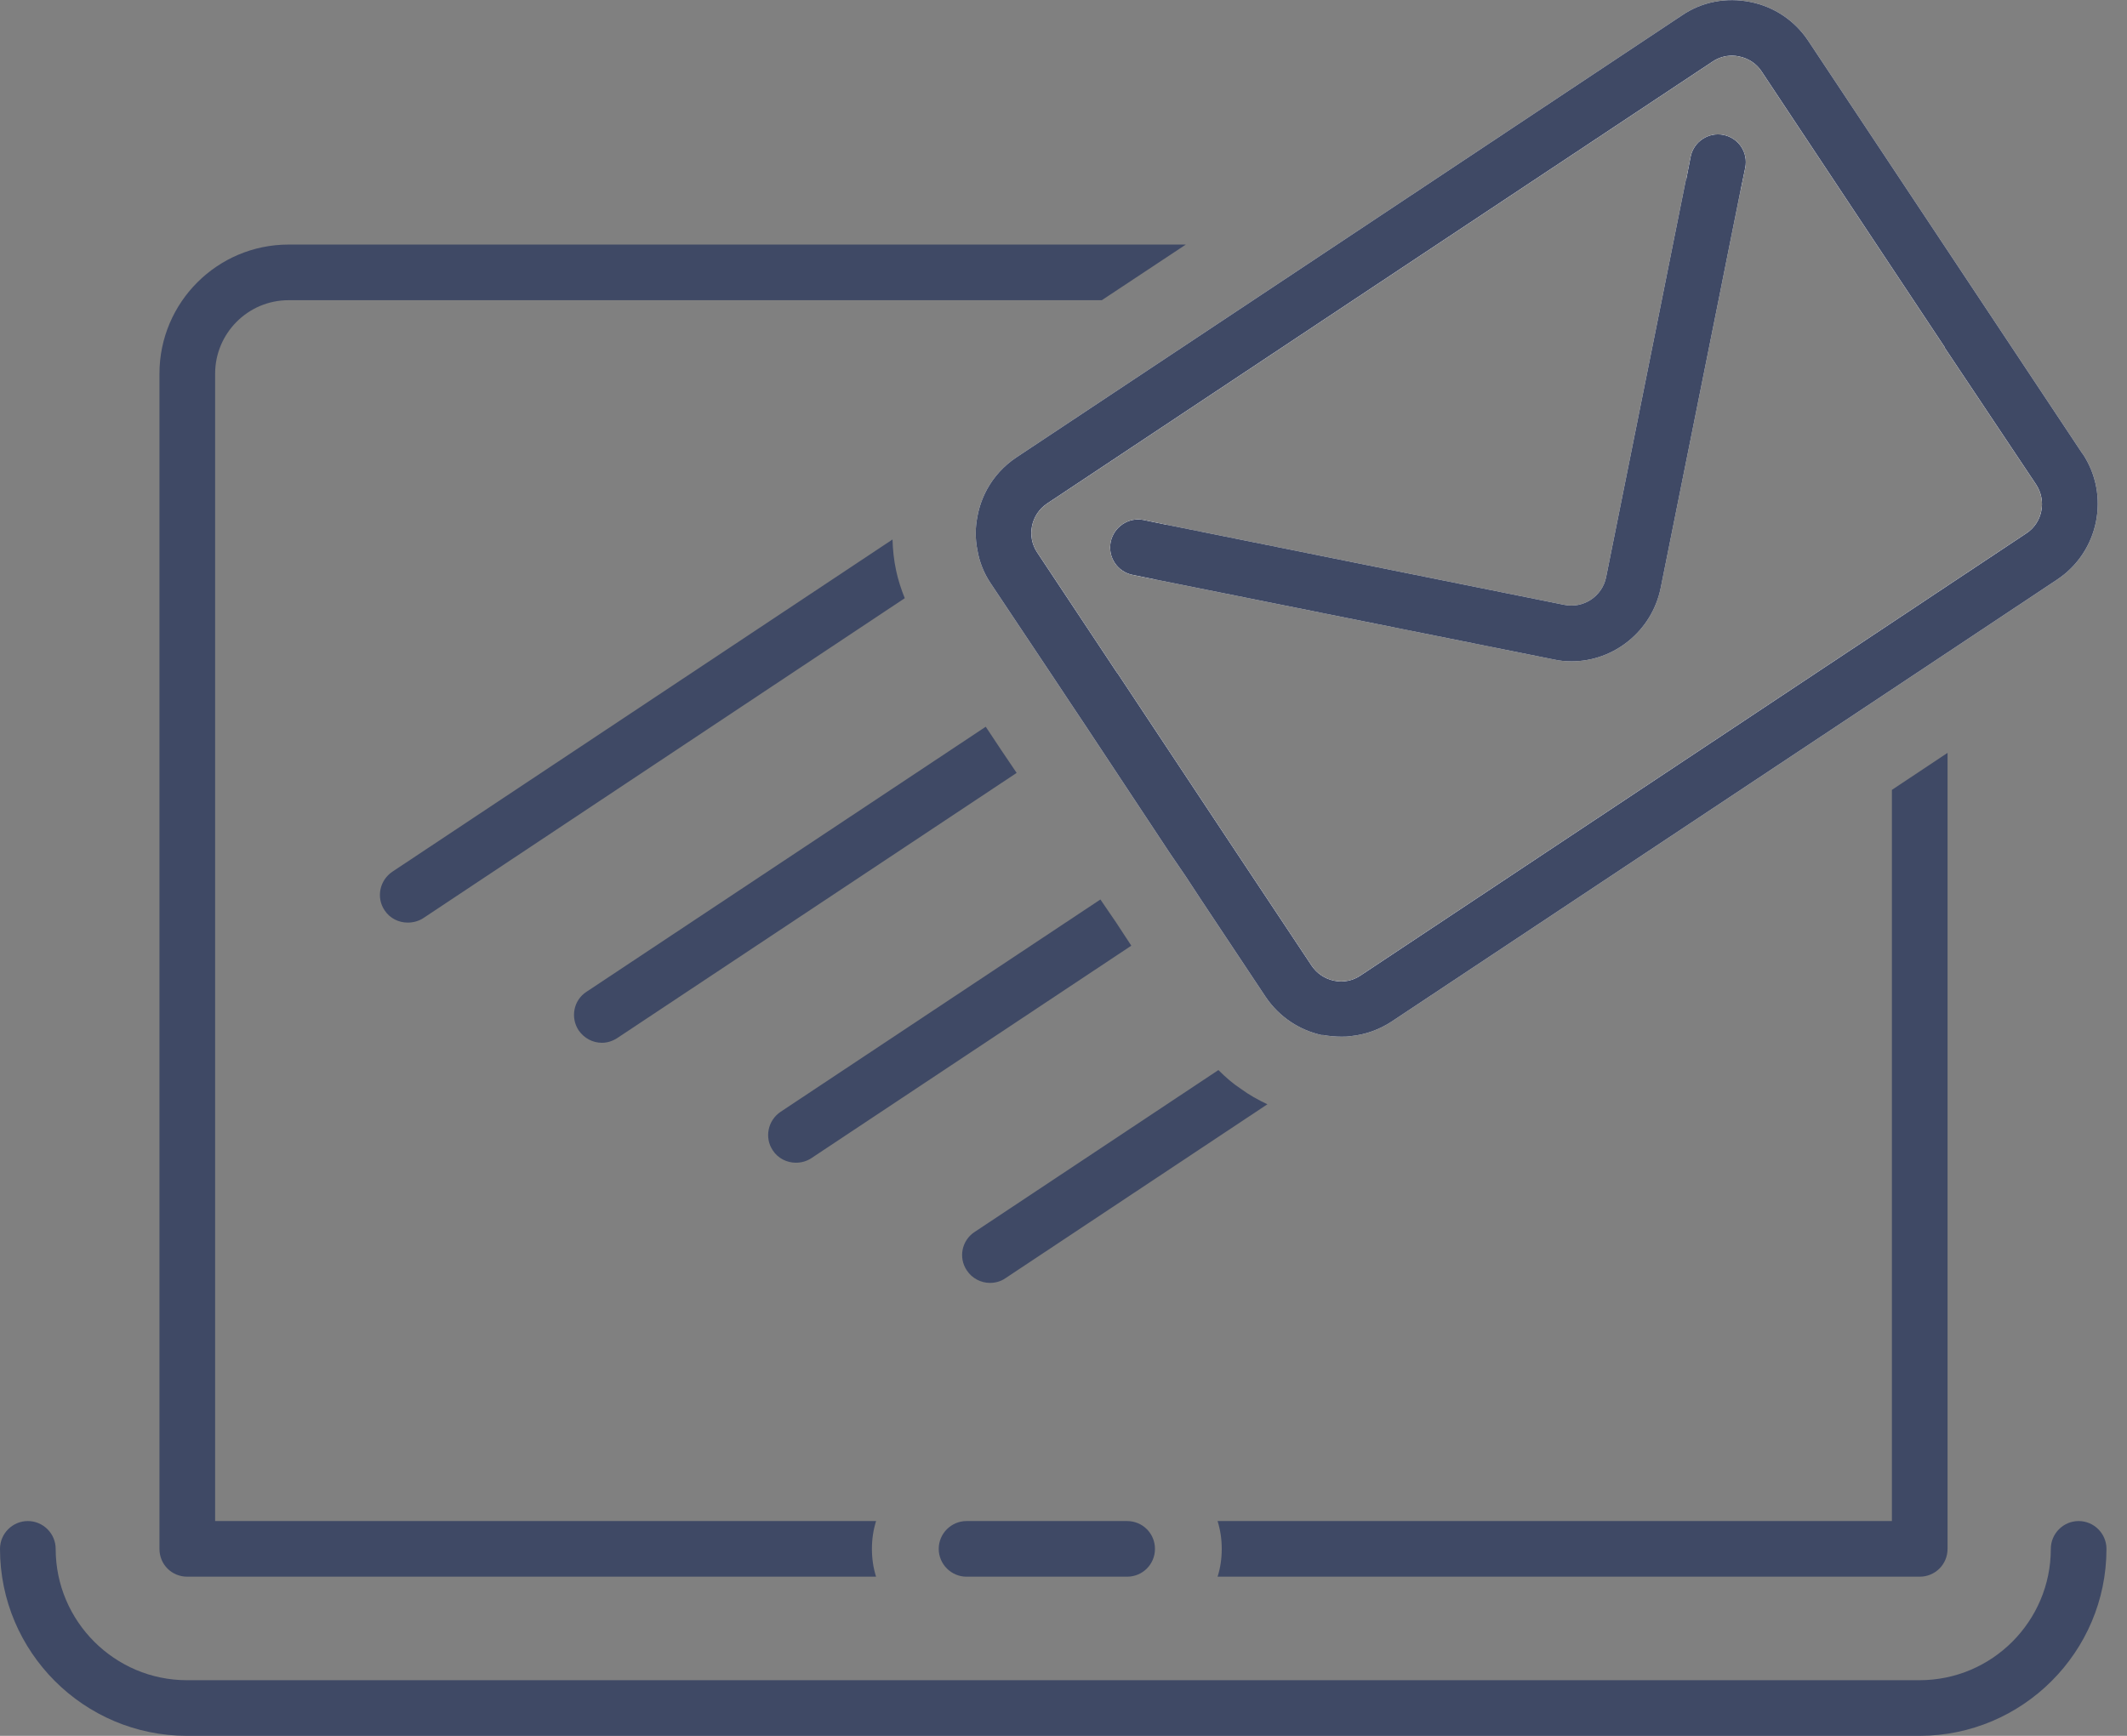 <?xml version="1.0"?>
<svg xmlns="http://www.w3.org/2000/svg" width="98" height="80" viewBox="0 0 98 80" fill="none">
<rect x="0" y="0" width="98" height="80" fill="#808080" stroke="none"/>
<g clip-path="url(#clip0_6178_228)">
<path d="M51.931 70.101H44.533C43.828 70.101 43.251 70.678 43.251 71.383C43.251 72.088 43.828 72.665 44.533 72.665H51.931C52.637 72.665 53.214 72.101 53.214 71.383C53.214 70.665 52.637 70.101 51.931 70.101ZM13.297 13.835H50.765L54.637 11.271H13.297C10.014 11.271 7.347 13.938 7.347 17.221V71.383C7.347 72.101 7.912 72.665 8.63 72.665H40.365C40.237 72.268 40.173 71.832 40.173 71.383C40.173 70.934 40.237 70.511 40.365 70.101H9.912V17.221C9.912 15.361 11.425 13.835 13.297 13.835ZM87.168 36.403V70.101H56.099C56.227 70.511 56.291 70.934 56.291 71.383C56.291 71.832 56.227 72.268 56.099 72.665H88.45C89.155 72.665 89.732 72.101 89.732 71.383V34.698L87.168 36.403Z" fill="#3F4965"/>
<path d="M88.437 80H8.617C3.86 80 0 76.128 0 71.383C0 70.678 0.577 70.101 1.282 70.101C1.988 70.101 2.565 70.678 2.565 71.383C2.565 74.717 5.283 77.436 8.617 77.436H88.437C91.784 77.436 94.49 74.717 94.49 71.383C94.49 70.678 95.067 70.101 95.772 70.101C96.477 70.101 97.054 70.678 97.054 71.383C97.054 76.14 93.182 80 88.437 80Z" fill="#3F4965"/>
<path d="M41.289 26.299C41.378 26.722 41.52 27.158 41.686 27.569L19.503 42.314C19.285 42.456 19.029 42.52 18.785 42.52C18.375 42.52 17.964 42.327 17.721 41.955C17.323 41.366 17.49 40.571 18.08 40.173L41.122 24.863C41.135 25.337 41.186 25.825 41.289 26.299Z" fill="#3F4965"/>
<path d="M46.123 34.557L46.841 35.621L28.44 47.841C28.222 47.982 27.979 48.059 27.735 48.059C27.312 48.059 26.915 47.854 26.658 47.482C26.273 46.892 26.427 46.097 27.017 45.712L45.417 33.493L46.123 34.557Z" fill="#3F4965"/>
<path d="M51.419 42.507L52.124 43.584L37.378 53.38C37.16 53.521 36.916 53.586 36.672 53.586C36.262 53.586 35.852 53.393 35.608 53.021C35.211 52.431 35.377 51.636 35.967 51.239L50.7 41.455L51.419 42.507Z" fill="#3F4965"/>
<path d="M57.163 50.175C57.548 50.457 57.958 50.688 58.394 50.893L46.328 58.907C46.11 59.061 45.853 59.125 45.61 59.125C45.2 59.125 44.789 58.92 44.545 58.548C44.148 57.958 44.315 57.163 44.904 56.778L56.137 49.316C56.458 49.636 56.791 49.931 57.163 50.175Z" fill="#3F4965"/>
<path d="M76.564 13.835L73.999 26.607C73.82 27.479 72.96 28.056 72.076 27.876L53.752 24.183H53.739L52.688 23.965C51.996 23.824 51.316 24.286 51.175 24.978C51.034 25.671 51.483 26.35 52.175 26.491L53.239 26.709L71.576 30.389C71.858 30.453 72.127 30.479 72.409 30.479C74.358 30.479 76.102 29.094 76.512 27.107L79.18 13.835H76.564ZM79.41 6.219C78.718 6.078 78.038 6.527 77.897 7.219L77.692 8.27H77.679L77.077 11.271L76.564 13.835L73.999 26.607C73.82 27.479 72.96 28.056 72.076 27.876L53.752 24.183H53.739L52.688 23.965C51.996 23.824 51.316 24.286 51.175 24.978C51.034 25.671 51.483 26.35 52.175 26.491L53.239 26.709L71.576 30.389C71.858 30.453 72.127 30.479 72.409 30.479C74.358 30.479 76.102 29.094 76.512 27.107L79.18 13.835L79.692 11.271L80.192 8.796L80.41 7.732C80.552 7.027 80.103 6.36 79.41 6.219ZM79.41 6.219C78.718 6.078 78.038 6.527 77.897 7.219L77.692 8.27H77.679L77.077 11.271L76.564 13.835L73.999 26.607C73.82 27.479 72.96 28.056 72.076 27.876L53.752 24.183H53.739L52.688 23.965C51.996 23.824 51.316 24.286 51.175 24.978C51.034 25.671 51.483 26.35 52.175 26.491L53.239 26.709L71.576 30.389C71.858 30.453 72.127 30.479 72.409 30.479C74.358 30.479 76.102 29.094 76.512 27.107L79.18 13.835L79.692 11.271L80.192 8.796L80.41 7.732C80.552 7.027 80.103 6.36 79.41 6.219ZM94.887 21.619L82.231 2.577C81.347 1.257 79.538 0.885 78.205 1.769L63.908 11.271L60.035 13.835L47.533 22.145C46.969 22.516 46.584 23.055 46.392 23.657C46.315 23.875 46.277 24.081 46.264 24.299H46.251C46.2 24.953 46.341 25.594 46.725 26.171L49.688 30.633L50.393 31.697L51.111 32.774L54.983 38.596L55.688 39.66L56.394 40.737L59.369 45.2C59.74 45.764 60.279 46.148 60.869 46.353H60.882C61.1 46.43 61.318 46.482 61.548 46.495H61.574C62.19 46.546 62.831 46.392 63.395 46.02L87.168 30.223L89.732 28.53L94.067 25.645C95.4 24.747 95.772 22.939 94.887 21.606V21.619ZM93.361 24.581L89.732 26.991L87.168 28.697L62.69 44.956C62.331 45.2 61.895 45.289 61.471 45.2C61.035 45.11 60.676 44.866 60.433 44.507L56.753 38.968L51.483 31.018L51.457 30.992L47.79 25.465C47.29 24.722 47.495 23.709 48.239 23.209L62.343 13.835L66.203 11.271L78.91 2.834C79.18 2.654 79.487 2.564 79.808 2.564C79.91 2.564 80.026 2.577 80.141 2.603C80.564 2.693 80.936 2.936 81.167 3.295L87.168 12.335L89.604 16.003V16.028L93.81 22.324C94.31 23.081 94.105 24.093 93.361 24.581ZM79.41 6.219C78.718 6.078 78.038 6.527 77.897 7.219L77.692 8.27H77.679L77.077 11.271L76.564 13.835L73.999 26.607C73.82 27.479 72.96 28.056 72.076 27.876L53.752 24.183H53.739L52.688 23.965C51.996 23.824 51.316 24.286 51.175 24.978C51.034 25.671 51.483 26.35 52.175 26.491L53.239 26.709L71.576 30.389C71.858 30.453 72.127 30.479 72.409 30.479C74.358 30.479 76.102 29.094 76.512 27.107L79.18 13.835L79.692 11.271L80.192 8.796L80.41 7.732C80.552 7.027 80.103 6.36 79.41 6.219ZM79.41 6.219C78.718 6.078 78.038 6.527 77.897 7.219L77.692 8.27H77.679L77.077 11.271L76.564 13.835L73.999 26.607C73.82 27.479 72.96 28.056 72.076 27.876L53.752 24.183H53.739L52.688 23.965C51.996 23.824 51.316 24.286 51.175 24.978C51.034 25.671 51.483 26.35 52.175 26.491L53.239 26.709L71.576 30.389C71.858 30.453 72.127 30.479 72.409 30.479C74.358 30.479 76.102 29.094 76.512 27.107L79.18 13.835L79.692 11.271L80.192 8.796L80.41 7.732C80.552 7.027 80.103 6.36 79.41 6.219ZM79.41 6.219C78.718 6.078 78.038 6.527 77.897 7.219L77.692 8.27H77.679L77.077 11.271L76.564 13.835L73.999 26.607C73.82 27.479 72.96 28.056 72.076 27.876L53.752 24.183H53.739L52.688 23.965C51.996 23.824 51.316 24.286 51.175 24.978C51.034 25.671 51.483 26.35 52.175 26.491L53.239 26.709L71.576 30.389C71.858 30.453 72.127 30.479 72.409 30.479C74.358 30.479 76.102 29.094 76.512 27.107L79.18 13.835L79.692 11.271L80.192 8.796L80.41 7.732C80.552 7.027 80.103 6.36 79.41 6.219Z" fill="white"/>
<path d="M53.739 24.183L52.688 23.965C51.996 23.824 51.316 24.286 51.175 24.978C51.034 25.671 51.483 26.35 52.175 26.491L53.239 26.709L52.227 25.183L53.739 24.183ZM53.739 24.183L52.688 23.965C51.996 23.824 51.316 24.286 51.175 24.978C51.034 25.671 51.483 26.35 52.175 26.491L53.239 26.709L52.227 25.183L53.739 24.183ZM53.739 24.183L52.688 23.965C51.996 23.824 51.316 24.286 51.175 24.978C51.034 25.671 51.483 26.35 52.175 26.491L53.239 26.709L52.227 25.183L53.739 24.183ZM79.41 6.219C78.718 6.078 78.038 6.527 77.897 7.219L77.692 8.271L79.192 7.27L80.192 8.783L80.41 7.732C80.552 7.027 80.103 6.36 79.41 6.219ZM79.41 6.219C78.718 6.078 78.038 6.527 77.897 7.219L77.692 8.271L79.192 7.27L80.192 8.783L80.41 7.732C80.552 7.027 80.103 6.36 79.41 6.219ZM52.688 23.965C51.996 23.824 51.316 24.286 51.175 24.978C51.034 25.671 51.483 26.35 52.175 26.491L53.239 26.709L52.227 25.183L53.739 24.183L52.688 23.965ZM95.951 20.914L83.308 1.872C82.693 0.949 81.744 0.308 80.641 0.09C79.538 -0.128 78.423 0.077 77.5 0.705L61.6 11.271L57.74 13.835L46.828 21.08C46.251 21.465 45.789 21.978 45.482 22.542C45.264 22.939 45.11 23.375 45.033 23.811C44.93 24.324 44.93 24.837 45.033 25.35C45.123 25.889 45.328 26.414 45.648 26.889L48.623 31.351L49.329 32.415L50.047 33.492L53.906 39.327L54.624 40.378L55.33 41.455L58.304 45.93C58.612 46.392 59.01 46.789 59.471 47.097C59.894 47.379 60.369 47.584 60.882 47.7C60.907 47.7 60.933 47.7 60.959 47.7C61.241 47.751 61.523 47.777 61.805 47.777C61.946 47.777 62.1 47.777 62.241 47.751C62.895 47.687 63.549 47.456 64.113 47.084L87.168 31.774L89.733 30.069L94.785 26.709C96.708 25.427 97.234 22.824 95.951 20.901V20.914ZM93.361 24.581L89.733 26.991L87.168 28.697L62.69 44.956C62.331 45.2 61.895 45.289 61.471 45.2C61.036 45.11 60.676 44.866 60.433 44.507L56.753 38.968L51.483 31.018L51.457 30.992L47.79 25.466C47.29 24.722 47.495 23.709 48.239 23.209L62.343 13.835L66.203 11.271L78.91 2.834C79.18 2.654 79.487 2.564 79.808 2.564C79.91 2.564 80.026 2.577 80.141 2.603C80.564 2.693 80.936 2.936 81.167 3.295L87.168 12.335L89.604 16.003V16.028L93.81 22.324C94.31 23.081 94.105 24.094 93.361 24.581ZM79.41 6.219C78.718 6.078 78.038 6.527 77.897 7.219L77.692 8.271L79.192 7.27L80.192 8.783L80.41 7.732C80.552 7.027 80.103 6.36 79.41 6.219ZM52.688 23.965C51.996 23.824 51.316 24.286 51.175 24.978C51.034 25.671 51.483 26.35 52.175 26.491L53.239 26.709L52.227 25.183L53.739 24.183L52.688 23.965ZM53.739 24.183L52.688 23.965C51.996 23.824 51.316 24.286 51.175 24.978C51.034 25.671 51.483 26.35 52.175 26.491L53.239 26.709L52.227 25.183L53.739 24.183ZM79.41 6.219C78.718 6.078 78.038 6.527 77.897 7.219L77.692 8.271L79.192 7.27L80.192 8.783L80.41 7.732C80.552 7.027 80.103 6.36 79.41 6.219ZM79.41 6.219C78.718 6.078 78.038 6.527 77.897 7.219L77.692 8.271L79.192 7.27L80.192 8.783L80.41 7.732C80.552 7.027 80.103 6.36 79.41 6.219ZM53.739 24.183L52.688 23.965C51.996 23.824 51.316 24.286 51.175 24.978C51.034 25.671 51.483 26.35 52.175 26.491L53.239 26.709L52.227 25.183L53.739 24.183Z" fill="white"/>
<path d="M95.951 20.914L83.308 1.872C82.693 0.949 81.744 0.308 80.641 0.09C79.538 -0.128 78.423 0.077 77.5 0.705L61.6 11.271L57.74 13.835L46.828 21.08C46.251 21.465 45.789 21.978 45.482 22.542C45.264 22.939 45.11 23.375 45.033 23.811C44.93 24.324 44.93 24.837 45.033 25.35C45.123 25.889 45.328 26.414 45.648 26.889L48.623 31.351L49.329 32.415L50.047 33.492L53.906 39.327L54.624 40.378L55.33 41.455L58.304 45.93C58.612 46.392 59.01 46.789 59.471 47.097C59.894 47.379 60.369 47.584 60.882 47.7C60.907 47.7 60.933 47.7 60.959 47.7C61.241 47.751 61.523 47.777 61.805 47.777C61.946 47.777 62.1 47.777 62.241 47.751C62.895 47.687 63.549 47.456 64.113 47.084L87.168 31.774L89.733 30.069L94.785 26.709C96.708 25.427 97.234 22.824 95.951 20.901V20.914ZM93.361 24.581L89.733 26.991L87.168 28.697L62.69 44.956C62.331 45.2 61.895 45.289 61.471 45.2C61.036 45.11 60.676 44.866 60.433 44.507L56.753 38.968L51.483 31.018L51.457 30.992L47.79 25.466C47.29 24.722 47.495 23.709 48.239 23.209L62.343 13.835L66.203 11.271L78.91 2.834C79.18 2.654 79.487 2.564 79.808 2.564C79.91 2.564 80.026 2.577 80.141 2.603C80.564 2.693 80.936 2.936 81.167 3.295L87.168 12.335L89.604 16.003V16.028L93.81 22.324C94.31 23.081 94.105 24.094 93.361 24.581Z" fill="#3F4965"/>
<path d="M80.41 7.732L80.193 8.783L79.692 11.271L79.18 13.835L76.513 27.107C76.102 29.094 74.358 30.479 72.409 30.479C72.127 30.479 71.858 30.454 71.576 30.39L53.239 26.709L52.175 26.491C51.483 26.35 51.034 25.671 51.175 24.978C51.316 24.286 51.996 23.824 52.688 23.965L53.74 24.183H53.752L72.076 27.876C72.961 28.056 73.82 27.479 73.999 26.607L76.564 13.835L77.077 11.271L77.679 8.271H77.692L77.897 7.219C78.038 6.527 78.718 6.078 79.41 6.219C80.103 6.36 80.552 7.027 80.41 7.732Z" fill="#3F4965"/>
</g>
<defs>
<clipPath id="clip0_6178_228">
<rect width="97.067" height="80" fill="white"/>
</clipPath>
</defs>
</svg>
